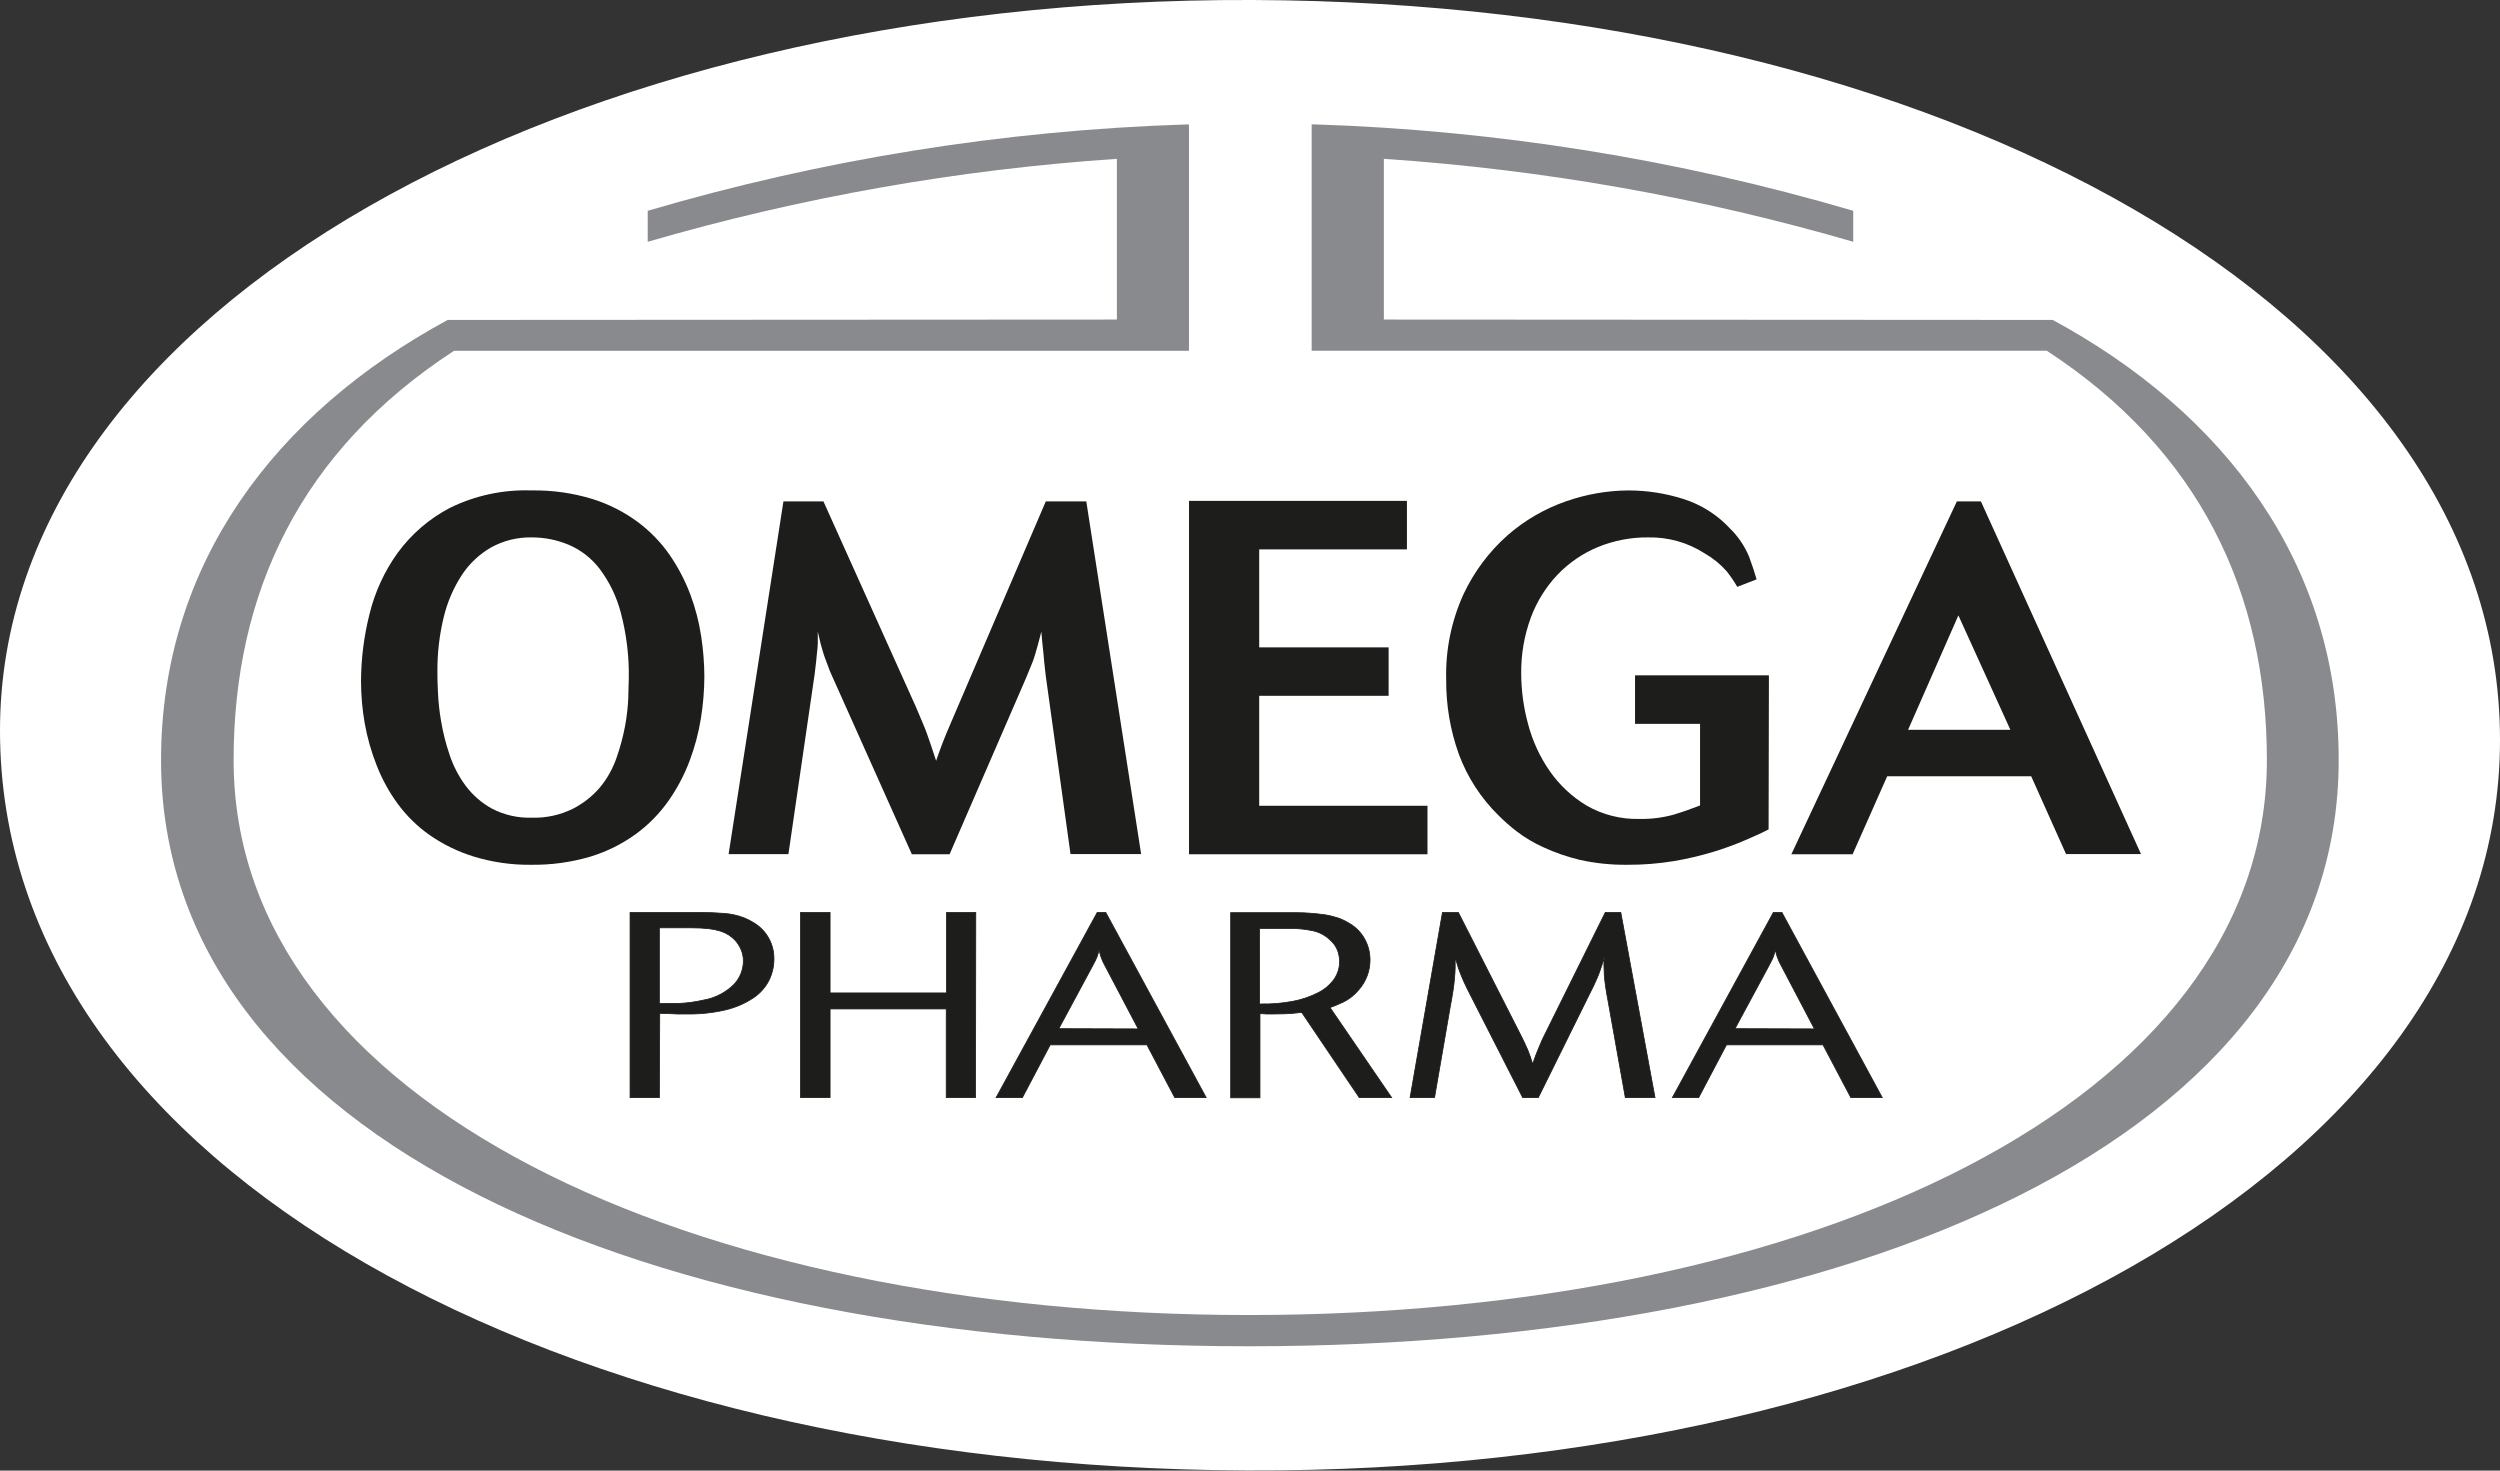 <svg width="170" height="100" viewBox="0 0 170 100" fill="none" xmlns="http://www.w3.org/2000/svg">
<rect x="0" y="0" width="170" height="100" fill="#333333" stroke="none"/>
<g clip-path="url(#clip0_846_659)">
<path fill-rule="evenodd" clip-rule="evenodd" d="M170 50.313C170 79.435 131.548 100.171 84.814 99.991C38.08 99.812 0 79.422 0 49.679C0 21.049 38.452 -0.171 85.182 -7.83219e-06C131.912 0.171 170 21.049 170 50.313Z" fill="white"/>
<path fill-rule="evenodd" clip-rule="evenodd" d="M139.588 21.756L94.102 21.73V10.801C104.912 11.526 115.613 13.417 126.019 16.441V14.334C114.11 10.834 101.807 8.859 89.402 8.458H89.193V23.85H139.181C149.594 30.651 154.148 40.308 154.148 51.687C154.148 74.998 122.932 89.422 84.938 89.422C46.944 89.422 15.886 75.002 15.886 51.692C15.886 40.308 20.436 30.651 30.874 23.854H80.85V8.463H80.653C68.251 8.86 55.95 10.833 44.045 14.334V16.441C54.446 13.417 65.143 11.526 75.949 10.801V21.73L30.442 21.756C18.742 28.094 10.951 38.33 10.951 51.696C10.951 77.482 44.023 91.546 84.929 91.546C125.835 91.546 159.031 77.478 159.031 51.692C159.044 38.321 151.283 28.094 139.588 21.756Z" fill="#898A8D"/>
<path d="M36.137 33.349C37.536 33.325 38.93 33.52 40.268 33.927C41.379 34.271 42.424 34.8 43.36 35.49C44.206 36.118 44.944 36.88 45.545 37.747C46.115 38.577 46.583 39.473 46.939 40.415C47.283 41.334 47.531 42.285 47.679 43.255C47.819 44.166 47.892 45.087 47.897 46.008C47.892 46.96 47.813 47.909 47.662 48.848C47.502 49.84 47.243 50.812 46.888 51.752C46.526 52.709 46.047 53.617 45.459 54.454C44.853 55.316 44.11 56.074 43.261 56.698C42.324 57.382 41.279 57.904 40.17 58.244C38.85 58.636 37.479 58.825 36.103 58.805C34.783 58.82 33.469 58.631 32.208 58.244C31.141 57.914 30.131 57.421 29.214 56.784C28.376 56.194 27.639 55.47 27.033 54.642C26.445 53.836 25.965 52.956 25.605 52.026C25.243 51.108 24.974 50.157 24.801 49.186C24.636 48.243 24.552 47.287 24.549 46.33C24.555 44.795 24.747 43.266 25.122 41.777C25.485 40.273 26.136 38.854 27.038 37.597C27.973 36.317 29.191 35.269 30.595 34.535C32.317 33.69 34.221 33.282 36.137 33.349ZM36.172 36.544C35.205 36.522 34.249 36.756 33.401 37.221C32.595 37.684 31.909 38.331 31.399 39.109C30.831 39.986 30.415 40.953 30.172 41.97C29.88 43.173 29.736 44.407 29.744 45.645C29.744 45.961 29.744 46.424 29.779 47.036C29.807 47.714 29.88 48.389 29.997 49.058C30.127 49.826 30.319 50.582 30.57 51.319C30.819 52.075 31.187 52.786 31.66 53.426C32.141 54.069 32.753 54.602 33.456 54.989C34.291 55.422 35.223 55.633 36.163 55.602C37.121 55.633 38.073 55.428 38.934 55.006C39.651 54.646 40.287 54.145 40.807 53.533C41.299 52.932 41.68 52.247 41.931 51.512C42.176 50.813 42.367 50.098 42.505 49.37C42.621 48.741 42.694 48.104 42.723 47.465C42.723 46.886 42.757 46.462 42.757 46.18C42.788 44.66 42.606 43.144 42.218 41.675C41.937 40.59 41.446 39.572 40.773 38.677C40.224 37.961 39.501 37.399 38.673 37.045C37.881 36.713 37.03 36.543 36.172 36.544Z" fill="#1D1D1B"/>
<path d="M53.274 34.094H55.993L62.279 48.064C62.455 48.492 62.609 48.852 62.733 49.135C62.857 49.418 62.959 49.683 63.049 49.936C63.139 50.188 63.229 50.445 63.319 50.715C63.408 50.985 63.52 51.328 63.656 51.734C63.836 51.216 63.986 50.797 64.11 50.48C64.234 50.163 64.405 49.743 64.631 49.221L71.114 34.094H73.868L77.597 58.077H72.795L71.114 45.979C71.067 45.615 71.033 45.31 71.011 45.062C70.99 44.814 70.969 44.578 70.947 44.364C70.926 44.15 70.9 43.936 70.879 43.717C70.858 43.499 70.832 43.246 70.81 42.955C70.721 43.315 70.644 43.615 70.575 43.854C70.507 44.094 70.443 44.325 70.374 44.553C70.304 44.788 70.22 45.02 70.122 45.246C70.024 45.486 69.904 45.773 69.771 46.103L64.572 58.09H62.006L56.447 45.67L56.164 44.921C56.083 44.715 56.019 44.518 55.959 44.325C55.899 44.133 55.848 43.936 55.792 43.73C55.737 43.525 55.677 43.268 55.609 42.951C55.609 43.268 55.609 43.533 55.609 43.747C55.609 43.962 55.579 44.176 55.557 44.377C55.536 44.578 55.514 44.805 55.493 45.024C55.472 45.242 55.433 45.533 55.391 45.88L53.612 58.081H49.545L53.274 34.094Z" fill="#1D1D1B"/>
<path d="M80.853 34.06H95.671V37.358H85.626V44.021H94.426V47.315H85.626V54.792H97.069V58.09H80.853V34.06Z" fill="#1D1D1B"/>
<path d="M120.265 56.398C119.837 56.625 119.281 56.874 118.652 57.143C117.954 57.442 117.241 57.702 116.514 57.923C115.639 58.188 114.748 58.398 113.846 58.552C112.785 58.727 111.71 58.812 110.635 58.805C109.55 58.817 108.469 58.703 107.41 58.467C106.561 58.264 105.735 57.977 104.943 57.61C104.304 57.323 103.7 56.964 103.143 56.54C102.706 56.205 102.292 55.841 101.903 55.452C100.703 54.276 99.778 52.849 99.196 51.272C98.616 49.648 98.326 47.934 98.341 46.21C98.288 44.212 98.69 42.23 99.516 40.411C100.231 38.884 101.25 37.52 102.51 36.403C103.672 35.385 105.02 34.601 106.478 34.094C107.839 33.614 109.269 33.362 110.712 33.349C111.982 33.348 113.246 33.543 114.458 33.927C115.672 34.308 116.767 34.999 117.635 35.931C118.197 36.482 118.642 37.14 118.943 37.867C119.166 38.48 119.337 38.989 119.448 39.396L118.135 39.906C117.921 39.538 117.681 39.186 117.417 38.852C116.989 38.364 116.484 37.952 115.92 37.632C114.774 36.893 113.434 36.514 112.071 36.544C110.899 36.533 109.735 36.757 108.65 37.203C107.62 37.632 106.688 38.269 105.914 39.075C105.118 39.916 104.5 40.91 104.096 41.996C103.647 43.22 103.425 44.516 103.442 45.82C103.448 46.978 103.606 48.13 103.912 49.246C104.211 50.383 104.706 51.458 105.375 52.424C106.034 53.374 106.887 54.174 107.876 54.771C108.968 55.402 110.213 55.719 111.473 55.687C112.261 55.704 113.047 55.606 113.808 55.396C114.445 55.203 115.043 54.993 115.604 54.771V49.221H111.182V45.923H120.286L120.265 56.398Z" fill="#1D1D1B"/>
<path d="M133.067 34.094H134.701L145.588 58.077H140.491L138.122 52.788H128.329L125.978 58.09H121.812L133.067 34.094ZM133.17 41.846L129.749 49.627H136.706L133.17 41.846Z" fill="#1D1D1B"/>
<path d="M44.837 74.638H42.844V62.047H47.436C48.142 62.047 48.745 62.069 49.241 62.111C49.711 62.145 50.174 62.249 50.614 62.42C50.859 62.522 51.095 62.645 51.319 62.788C51.561 62.943 51.778 63.132 51.965 63.349C52.165 63.589 52.325 63.859 52.44 64.15C52.572 64.491 52.636 64.855 52.628 65.221C52.629 65.718 52.514 66.209 52.294 66.655C52.049 67.138 51.684 67.55 51.234 67.85C50.664 68.229 50.033 68.504 49.369 68.664C48.466 68.877 47.539 68.973 46.611 68.951H46.32H46.021L45.593 68.929L44.862 68.904L44.837 74.638ZM44.837 68.236C45.132 68.236 45.546 68.236 46.089 68.236C46.68 68.216 47.267 68.139 47.843 68.004C48.628 67.871 49.352 67.497 49.917 66.934C50.312 66.513 50.537 65.961 50.549 65.383C50.556 65.088 50.496 64.796 50.374 64.527C50.27 64.292 50.125 64.078 49.947 63.893C49.826 63.779 49.698 63.675 49.562 63.58C49.393 63.471 49.21 63.385 49.019 63.323C48.757 63.241 48.487 63.184 48.215 63.152C47.834 63.109 47.452 63.09 47.069 63.092H44.837V68.236Z" fill="#1D1D1B" stroke="#1D1D1B" stroke-width="0.054" stroke-miterlimit="10"/>
<path d="M66.336 74.638H64.344V68.608H56.445V74.638H54.435V62.047H56.445V67.52H64.361V62.047H66.353L66.336 74.638Z" fill="#1D1D1B" stroke="#1D1D1B" stroke-width="0.054" stroke-miterlimit="10"/>
<path d="M82.021 74.638H79.883L77.993 71.053H71.412L69.522 74.638H67.734L74.611 62.047H75.192L82.021 74.638ZM77.399 69.966L75.175 65.739C75.049 65.524 74.944 65.297 74.863 65.062C74.813 64.909 74.772 64.753 74.739 64.595C74.709 64.694 74.688 64.779 74.666 64.856C74.645 64.934 74.619 65.006 74.593 65.079C74.56 65.164 74.521 65.247 74.478 65.328C74.431 65.426 74.371 65.537 74.303 65.666L71.998 69.949L77.399 69.966Z" fill="#1D1D1B" stroke="#1D1D1B" stroke-width="0.054" stroke-miterlimit="10"/>
<path d="M94.633 74.638H92.43L88.518 68.844C88.325 68.865 88.09 68.891 87.842 68.912C87.594 68.934 87.188 68.951 86.649 68.951C86.427 68.951 86.247 68.951 86.106 68.951L85.678 68.925V74.651H83.686V62.06H87.632C88.158 62.06 88.625 62.06 89.035 62.094C89.446 62.129 89.809 62.158 90.138 62.21C90.428 62.26 90.714 62.332 90.994 62.424C91.25 62.515 91.497 62.632 91.729 62.775C92.179 63.028 92.55 63.401 92.798 63.854C93.038 64.288 93.163 64.776 93.162 65.272C93.165 66.012 92.898 66.727 92.413 67.285C92.122 67.643 91.757 67.936 91.344 68.141C90.977 68.308 90.677 68.433 90.442 68.514L94.633 74.638ZM85.653 68.27C86.415 68.29 87.178 68.229 87.927 68.086C88.523 67.975 89.099 67.779 89.638 67.503C90.067 67.29 90.439 66.975 90.72 66.587C90.966 66.228 91.096 65.802 91.092 65.366C91.087 65.128 91.046 64.893 90.968 64.668C90.87 64.395 90.705 64.151 90.489 63.957C90.166 63.628 89.754 63.399 89.305 63.298C88.772 63.182 88.228 63.127 87.684 63.135H85.648L85.653 68.27Z" fill="#1D1D1B" stroke="#1D1D1B" stroke-width="0.054" stroke-miterlimit="10"/>
<path d="M112.541 74.638H110.522L109.359 68.129C109.278 67.7 109.214 67.358 109.175 67.058C109.137 66.758 109.102 66.501 109.09 66.274C109.077 66.047 109.068 65.846 109.068 65.657C109.068 65.469 109.068 65.281 109.09 65.079C109.008 65.388 108.927 65.649 108.85 65.863C108.773 66.077 108.701 66.291 108.624 66.463C108.547 66.634 108.465 66.831 108.376 67.015C108.286 67.199 108.175 67.413 108.051 67.666L104.604 74.638H103.543L99.99 67.666C99.797 67.298 99.644 66.977 99.524 66.711C99.404 66.445 99.314 66.214 99.242 66.021C99.169 65.829 99.118 65.666 99.079 65.525L98.951 65.096C98.951 65.336 98.951 65.567 98.951 65.79C98.951 66.013 98.929 66.257 98.908 66.514C98.887 66.771 98.852 67.062 98.805 67.371C98.758 67.679 98.69 68.077 98.609 68.501L97.548 74.638H95.885L98.087 62.047H99.169L103.385 70.338C103.576 70.707 103.743 71.058 103.886 71.392C104.016 71.706 104.126 72.027 104.215 72.356L104.454 71.704C104.561 71.426 104.707 71.084 104.882 70.677L109.158 62.047H110.214L112.541 74.638Z" fill="#1D1D1B" stroke="#1D1D1B" stroke-width="0.054" stroke-miterlimit="10"/>
<path d="M127.995 74.638H125.857L123.966 71.053H117.398L115.508 74.638H113.721L120.588 62.047H121.17L127.995 74.638ZM123.381 69.966L121.161 65.739C121.035 65.524 120.931 65.297 120.849 65.062C120.8 64.909 120.758 64.753 120.725 64.595C120.695 64.694 120.67 64.779 120.652 64.856C120.635 64.934 120.605 65.006 120.58 65.079C120.554 65.152 120.511 65.233 120.464 65.328C120.417 65.422 120.357 65.537 120.289 65.666L117.98 69.949L123.381 69.966Z" fill="#1D1D1B" stroke="#1D1D1B" stroke-width="0.054" stroke-miterlimit="10"/>
</g>
<defs>
<clipPath id="clip0_846_659">
<rect width="170" height="100" fill="white"/>
</clipPath>
</defs>
</svg>
